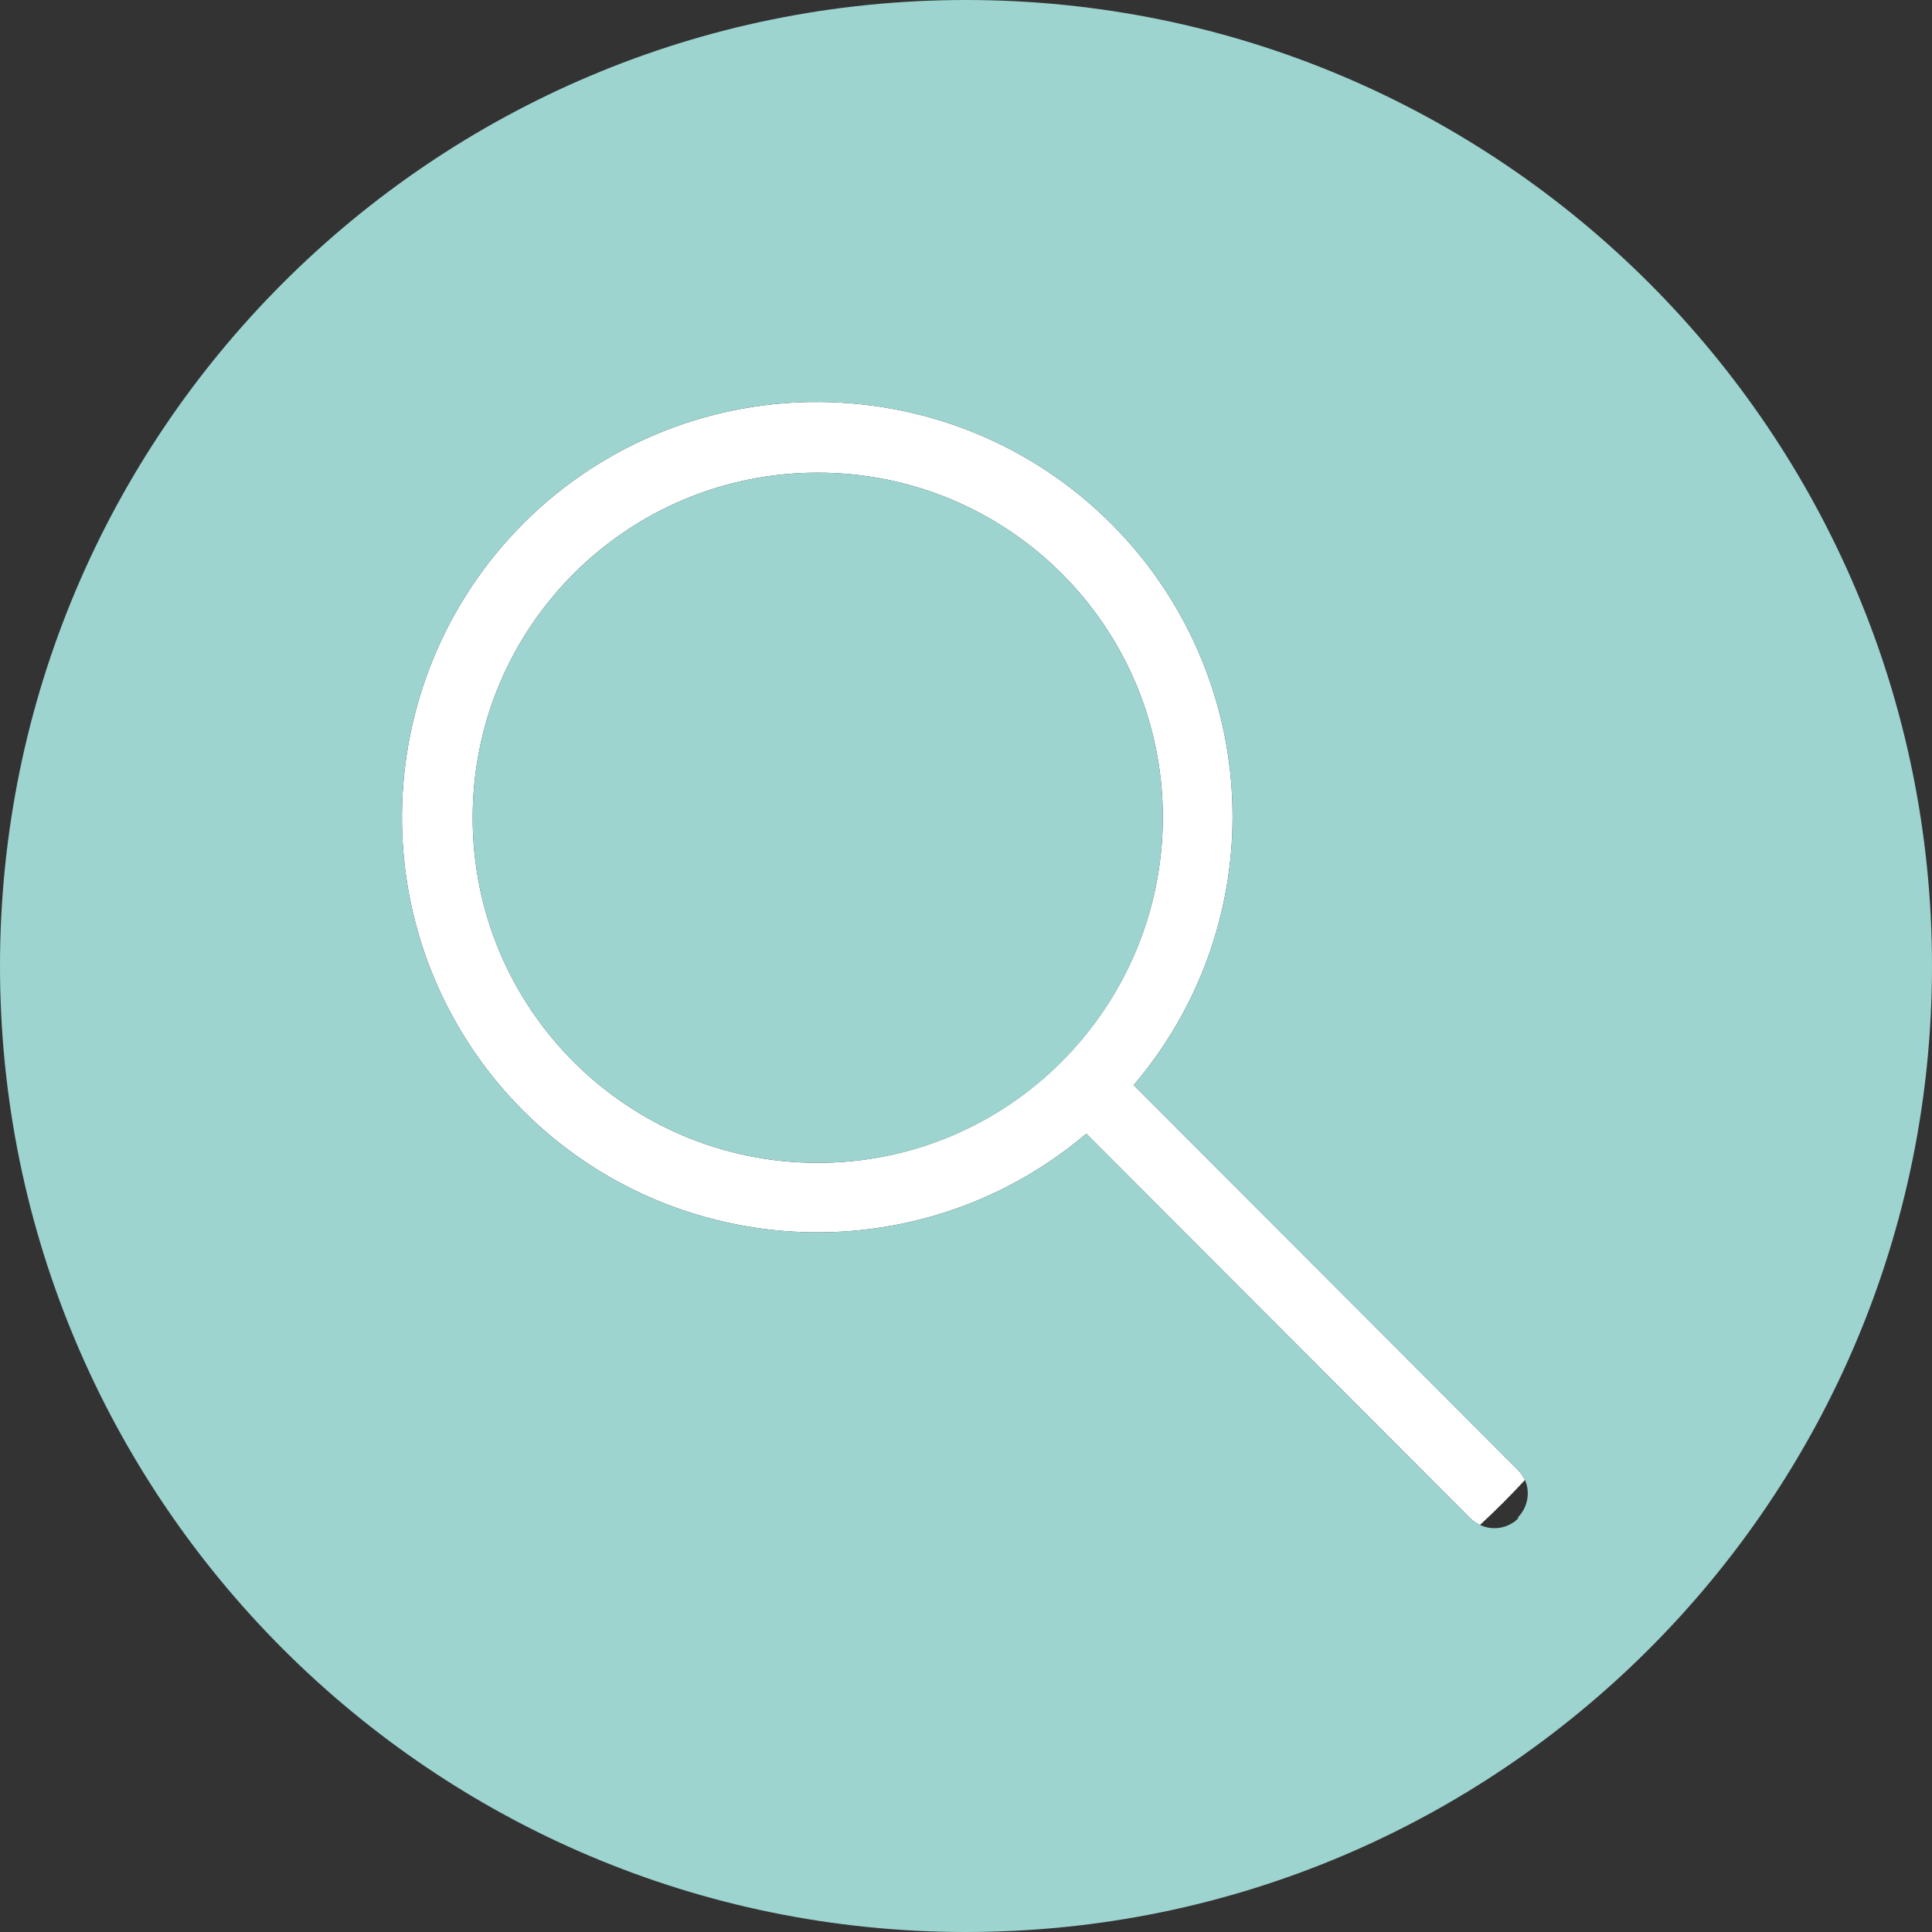 <?xml version="1.0" encoding="UTF-8"?>
<svg id="Layer_1" data-name="Layer 1" xmlns="http://www.w3.org/2000/svg" version="1.1" viewBox="0 0 318 318">
  <rect x="0" y="0" width="318" height="318" fill="#333333" stroke="none"/>
  <defs>
    <style>
      .cls-1 {
        fill: none;
      }

      .cls-1, .cls-2, .cls-3 {
        stroke-width: 0px;
      }

      .cls-2 {
        fill: #9dd4cf;
      }

      .cls-3 {
        fill: #fff;
      }
    </style>
  </defs>
  <path class="cls-1" d="M249.9,249.9h-.1c-.4.3-.7.6-.9.8.3-.2.7-.5,1-.8Z"/>
  <path class="cls-1" d="M243.6,251c1.7.8,3.7.7,5.3-.3l.9-.9c1.7-1.7,2.1-4.1,1.2-6.2-2.4,2.6-4.8,5-7.4,7.4Z"/>
  <path class="cls-3" d="M186.6,178.6c21.7-25.5,21.7-62.9,0-88.4-24.5-28.7-67.6-32.2-96.4-7.8-28.7,24.5-32.2,67.6-7.8,96.4,24.5,28.7,67.6,32.2,96.4,7.8l63.2,63.3c.5.5,1,.8,1.6,1.1,2.6-2.4,5-4.8,7.4-7.4-.3-.6-.7-1.2-1.2-1.7l-63.2-63.3ZM134.6,191.4c-31.4,0-56.8-25.4-56.8-56.8s25.4-56.8,56.8-56.8,56.8,25.4,56.8,56.8c-.1,31.4-25.5,56.8-56.8,56.8Z"/>
  <g>
    <path class="cls-2" d="M134.6,77.8c-31.4,0-56.8,25.4-56.8,56.8s25.4,56.8,56.8,56.8,56.7-25.4,56.8-56.8c0-31.4-25.4-56.8-56.8-56.8Z"/>
    <path class="cls-2" d="M159,0C71.2,0,0,71.2,0,159s71.2,159,159,159,159-71.2,159-159S246.8,0,159,0ZM249.9,249.9c-.3.3-.6.6-1,.8-1.6,1-3.6,1.1-5.3.3-.6-.3-1.1-.6-1.6-1.1l-63.2-63.3c-28.8,24.4-71.9,20.9-96.4-7.8-24.4-28.8-20.9-71.9,7.8-96.4,28.8-24.4,71.9-20.9,96.4,7.8,21.7,25.5,21.7,62.9,0,88.4l63.2,63.3c.5.5.9,1.1,1.2,1.7.9,2,.5,4.5-1.2,6.2h.1Z"/>
  </g>
</svg>